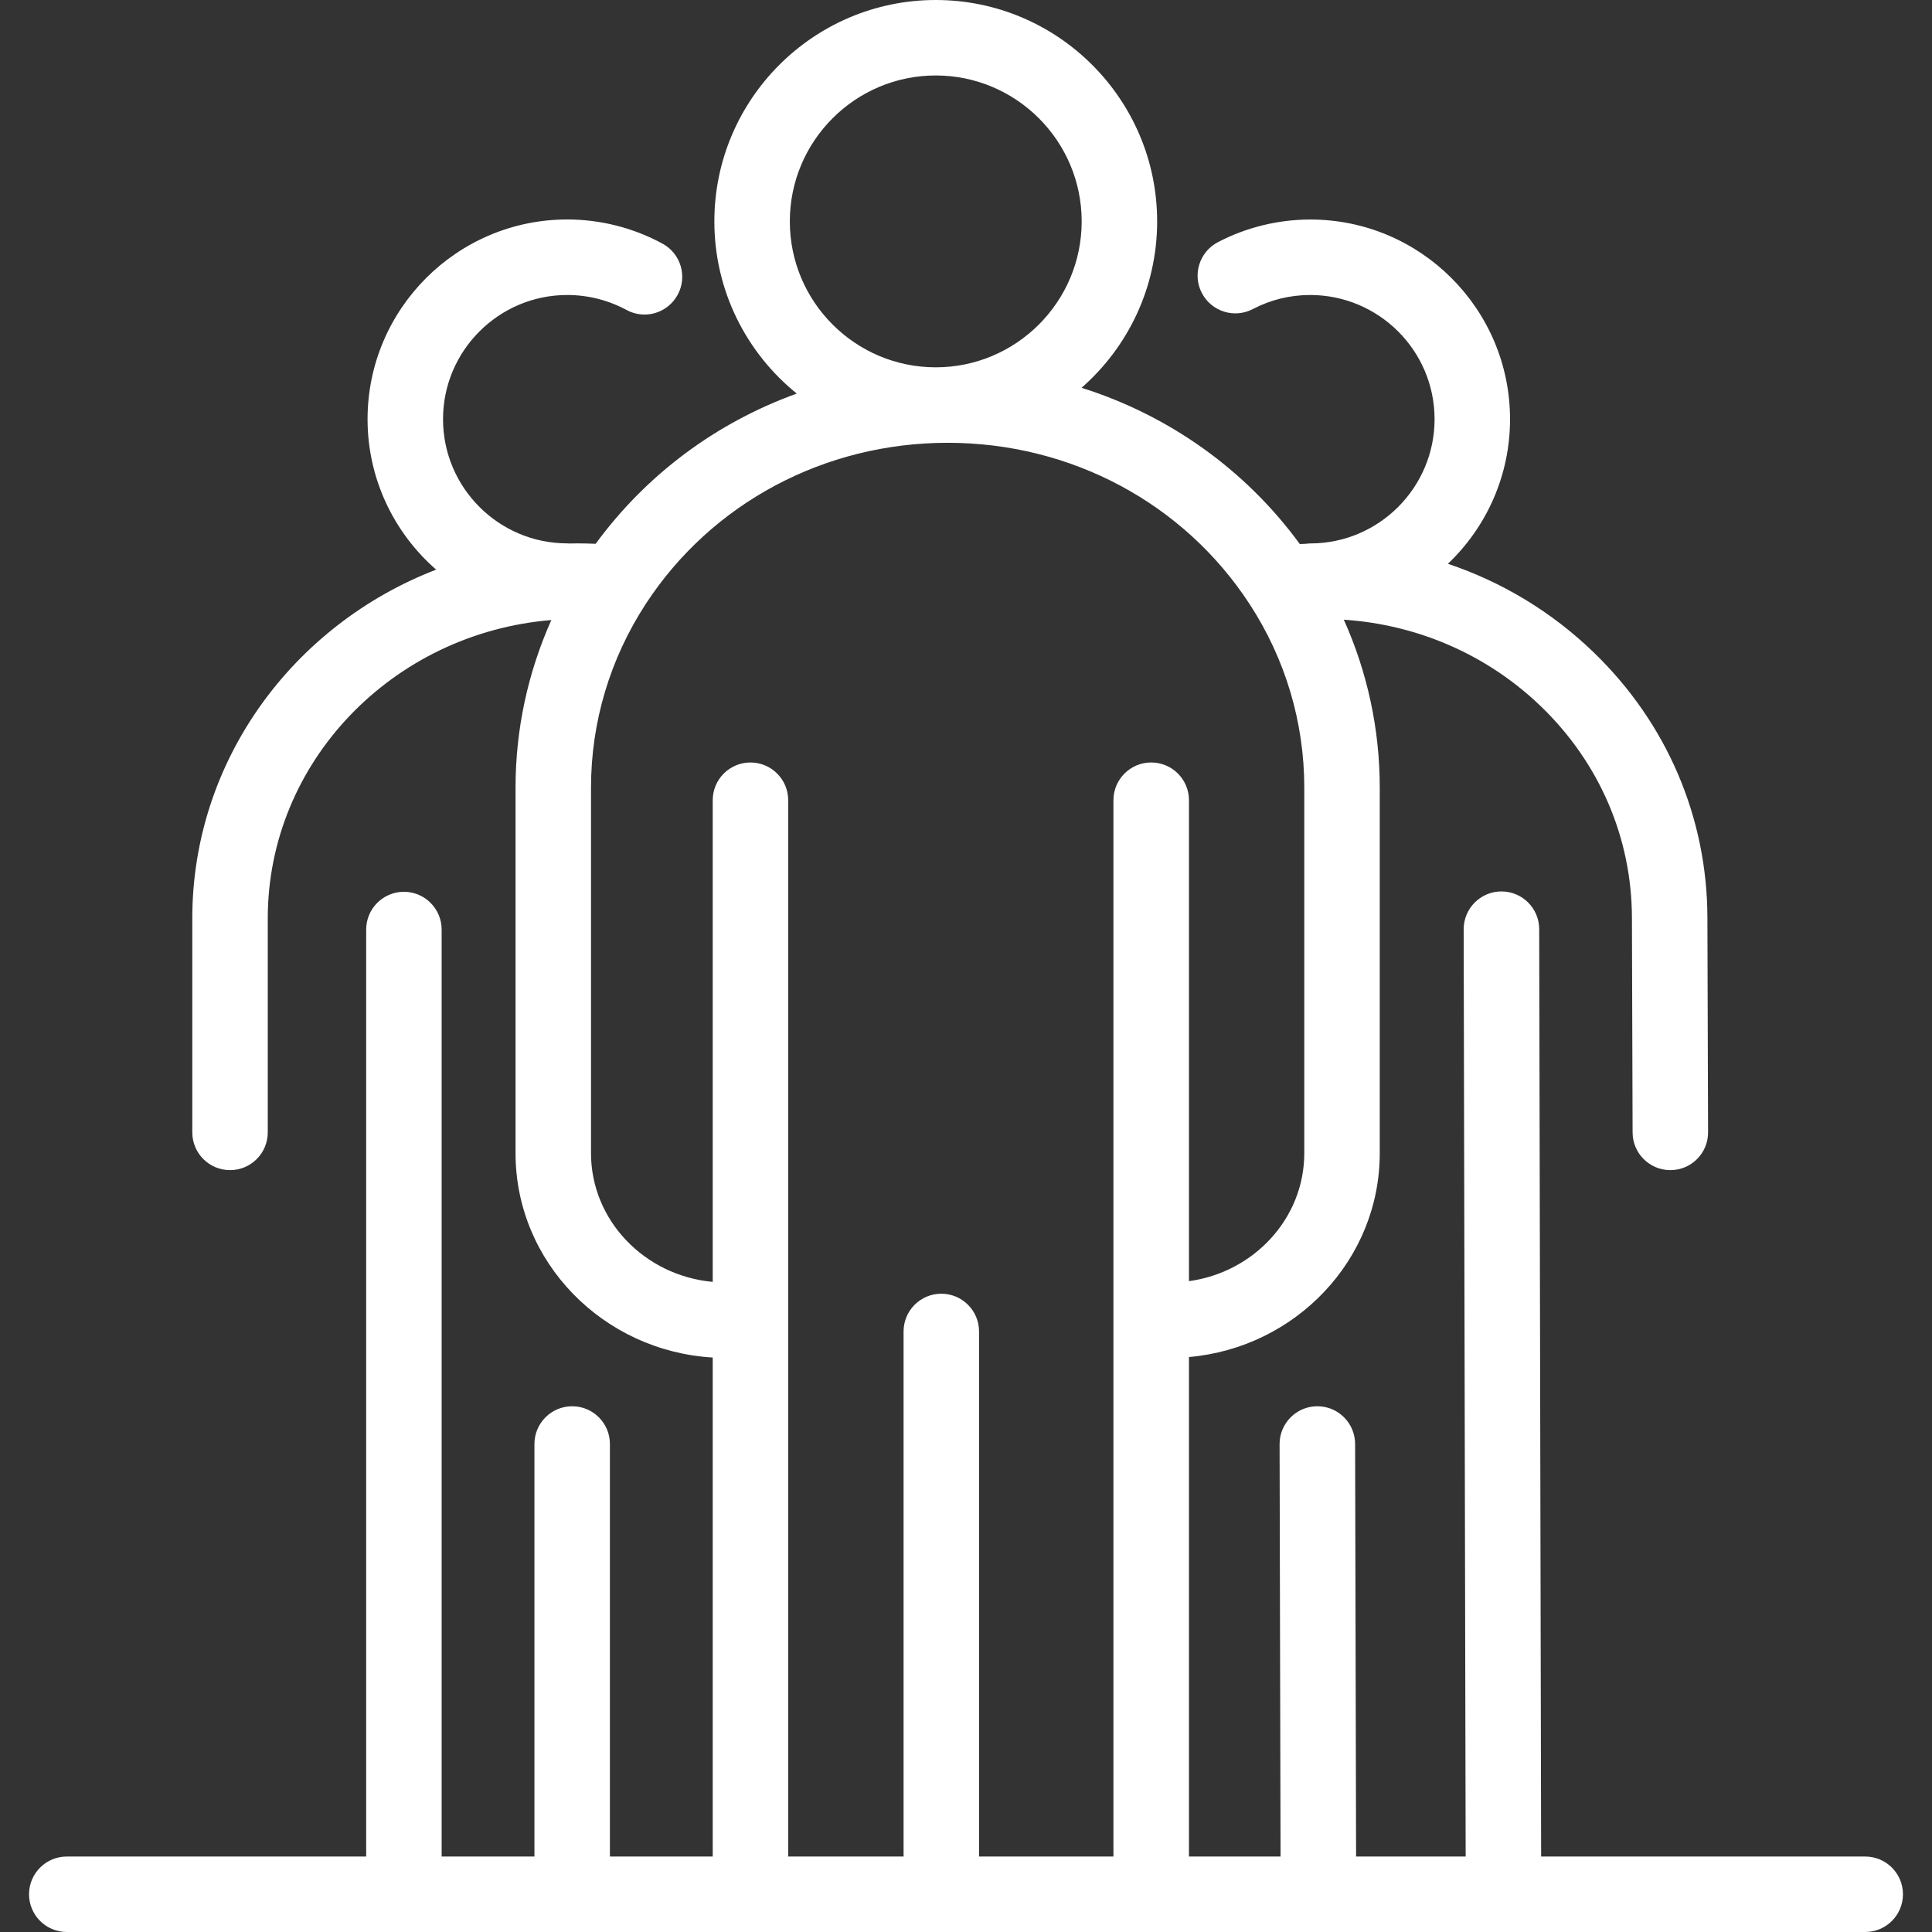 <svg width="32" height="32" viewBox="0 0 32 32" fill="none" xmlns="http://www.w3.org/2000/svg">
<rect x="0" y="0" width="32" height="32" fill="#333333" stroke="none"/>
<path d="M30.894 30.75H25.526L25.494 15.389C25.493 15.044 25.213 14.765 24.869 14.765C24.868 14.765 24.868 14.765 24.867 14.765C24.522 14.766 24.243 15.046 24.243 15.392L24.276 30.75H22.461L22.445 23.916C22.444 23.571 22.164 23.292 21.82 23.292C21.819 23.292 21.819 23.292 21.818 23.292C21.473 23.293 21.194 23.573 21.194 23.918L21.21 30.75H19.693V22.477C21.462 22.321 22.853 20.867 22.853 19.101V13.043C22.853 12.08 22.649 11.136 22.258 10.264C23.492 10.347 24.641 10.849 25.525 11.702C26.493 12.636 27.027 13.879 27.03 15.201L27.041 18.758C27.042 19.102 27.322 19.381 27.666 19.381C27.667 19.381 27.668 19.381 27.668 19.381C28.014 19.38 28.293 19.099 28.291 18.754L28.28 15.197C28.276 13.535 27.607 11.974 26.394 10.803C25.701 10.134 24.878 9.639 23.982 9.338C24.617 8.734 25.013 7.88 25.011 6.936C25.007 5.115 23.524 3.636 21.704 3.636C21.701 3.636 21.699 3.636 21.697 3.636C21.166 3.637 20.639 3.767 20.171 4.012C19.866 4.172 19.747 4.55 19.907 4.855C20.068 5.161 20.445 5.279 20.751 5.119C21.045 4.965 21.364 4.887 21.699 4.886C22.835 4.886 23.759 5.805 23.761 6.939C23.763 8.073 22.842 8.998 21.708 9.001C21.681 9.001 21.655 9.003 21.629 9.007C21.596 9.008 21.562 9.009 21.529 9.011C20.626 7.775 19.358 6.878 17.914 6.423C18.681 5.751 19.166 4.765 19.166 3.667C19.166 1.645 17.521 0 15.499 0C13.477 0 11.832 1.645 11.832 3.667C11.832 4.818 12.365 5.846 13.197 6.519C11.871 6.997 10.71 7.854 9.866 9.007C9.767 9.003 9.668 9 9.57 9C9.523 9 9.477 9.001 9.43 9.002C9.419 9.001 9.407 9 9.396 9C8.261 9 7.338 8.077 7.338 6.943C7.338 5.809 8.261 4.886 9.396 4.886C9.739 4.886 10.078 4.972 10.377 5.134C10.68 5.299 11.059 5.187 11.224 4.883C11.389 4.58 11.277 4.201 10.974 4.036C10.492 3.774 9.947 3.635 9.396 3.635C7.572 3.635 6.088 5.119 6.088 6.943C6.088 7.936 6.529 8.828 7.224 9.435C4.861 10.346 3.185 12.592 3.185 15.211V18.756C3.185 19.101 3.465 19.381 3.81 19.381C4.156 19.381 4.435 19.101 4.435 18.756V15.211C4.435 12.618 6.505 10.485 9.132 10.27C8.743 11.14 8.539 12.082 8.539 13.043V19.101C8.539 20.902 9.986 22.378 11.805 22.485V30.75H10.102V23.917C10.102 23.572 9.822 23.292 9.477 23.292C9.132 23.292 8.852 23.572 8.852 23.917V30.75H7.315V15.397C7.315 15.051 7.035 14.771 6.69 14.771C6.345 14.771 6.065 15.051 6.065 15.397V30.75H1.106C0.761 30.75 0.481 31.03 0.481 31.375C0.481 31.72 0.761 32 1.106 32H30.894C31.239 32 31.519 31.72 31.519 31.375C31.519 31.03 31.239 30.75 30.894 30.75ZM13.082 3.667C13.082 2.334 14.166 1.25 15.499 1.25C16.831 1.25 17.916 2.334 17.916 3.667C17.916 5 16.831 6.084 15.499 6.084C14.166 6.084 13.082 5 13.082 3.667ZM19.067 12.629C18.722 12.629 18.442 12.909 18.442 13.254V30.75H16.216V22.053C16.216 21.708 15.936 21.428 15.591 21.428C15.246 21.428 14.966 21.708 14.966 22.053V30.75H13.055V13.254C13.055 12.909 12.775 12.629 12.43 12.629C12.085 12.629 11.805 12.909 11.805 13.254V21.232C10.676 21.129 9.789 20.213 9.789 19.101V13.044C9.789 11.962 10.104 10.909 10.699 9.998C11.79 8.33 13.658 7.334 15.696 7.334C17.738 7.334 19.607 8.333 20.697 10.005C21.29 10.914 21.603 11.965 21.603 13.044V19.101C21.603 20.178 20.771 21.072 19.693 21.22V13.254C19.693 12.909 19.413 12.629 19.067 12.629Z" fill="white"/>
</svg>
